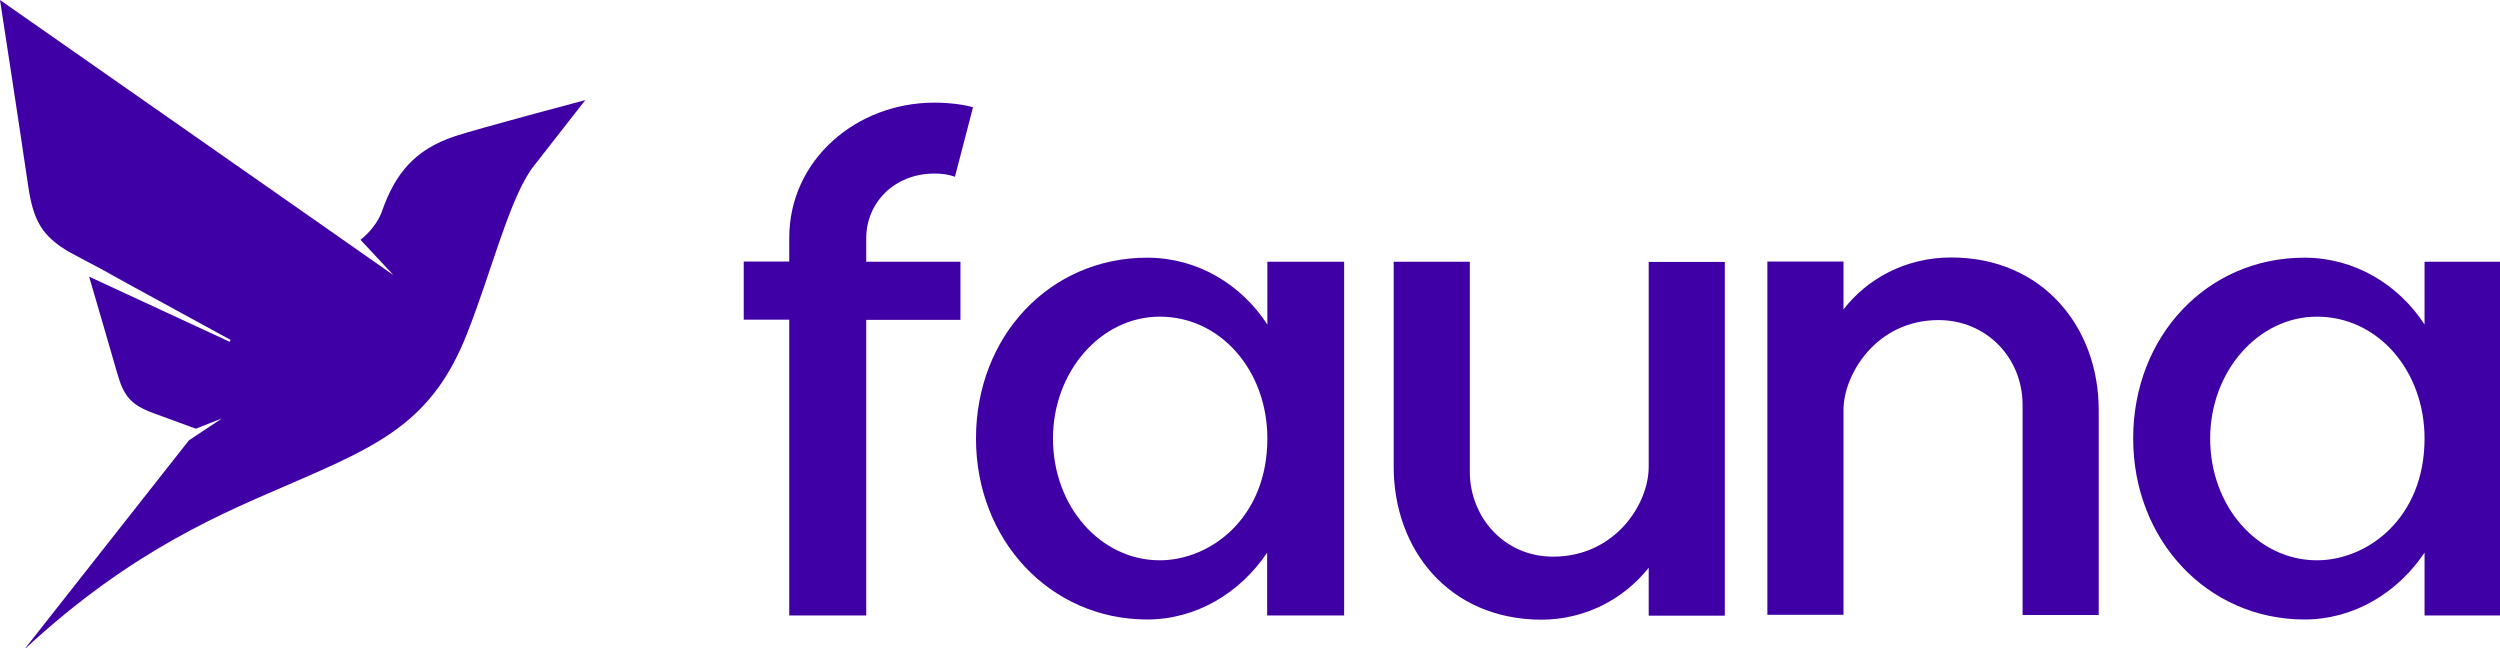 <svg width="617" height="160" viewBox="0 0 617 160" fill="none" xmlns="http://www.w3.org/2000/svg">
<g clip-path="url(#clip0)">
<path d="M194.787 64.54V58.706C194.787 39.522 211.269 25.331 230.638 25.331C234.522 25.331 238.406 25.909 240.138 26.487L235.677 43.622C234.102 43.044 232.37 42.833 230.638 42.833C220.56 42.833 213.789 50.192 213.789 58.759V64.593H237.041V78.942H213.789V151.894H194.787V78.889H183.555V64.54H194.787Z" fill="#3F00A5"/>
<path d="M240.874 108.217C240.874 82.989 259.088 63.594 283.128 63.594C295.515 63.594 306.381 70.217 312.784 80.098V64.593H331.733V151.894H312.732V136.389C306.118 146.27 295.305 152.892 283.075 152.892C259.088 152.84 240.874 133.235 240.874 108.217ZM259.875 108.217C259.875 125.089 271.685 138.281 286.225 138.281C298.612 138.281 312.784 127.979 312.784 108.217C312.784 91.556 301.342 78.153 286.225 78.153C271.685 78.153 259.875 91.713 259.875 108.217Z" fill="#3F00A5"/>
<path d="M343.962 115.202V64.588H362.753V116.411C362.753 127.659 371.256 137.382 383.276 137.382C398.603 137.382 406.897 124.4 406.897 115.255V64.64H425.688V151.941H406.897V140.116C400.913 147.684 391.412 152.94 380.337 152.94C357.504 152.835 343.962 135.543 343.962 115.202Z" fill="#3F00A5"/>
<path d="M436.186 151.843V64.542H454.977V76.367C460.803 68.799 470.304 63.543 481.536 63.543C504.212 63.543 517.964 80.835 517.964 101.175V151.79H499.173V99.966C499.173 88.141 490.092 78.995 478.439 78.995C462.955 78.995 454.977 92.556 454.977 101.123V151.737H436.186V151.843Z" fill="#3F00A5"/>
<path d="M526.467 108.217C526.467 82.989 544.681 63.594 568.721 63.594C581.109 63.594 591.974 70.217 598.378 80.098V64.593H617.379V151.894H598.378V136.389C591.764 146.27 580.951 152.892 568.721 152.892C544.681 152.84 526.467 133.235 526.467 108.217ZM545.468 108.217C545.468 125.089 557.279 138.281 571.818 138.281C584.206 138.281 598.378 127.979 598.378 108.217C598.378 91.556 586.935 78.153 571.818 78.153C557.279 78.153 545.468 91.713 545.468 108.217Z" fill="#3F00A5"/>
<path d="M112.222 33.638C102.302 36.949 97.525 42.888 94.271 52.139C93.431 54.609 91.331 57.342 88.969 59.182L97.105 67.907L71.281 49.826L0 0C0 0 5.144 33.428 6.929 45.727C8.188 54.399 10.34 58.288 17.164 62.23L19.893 63.702L31.651 69.904L24.67 66.277L56.898 83.885L56.688 84.358L21.993 68.275C23.83 74.582 27.399 86.723 28.922 92.084C30.549 97.865 32.386 99.968 38.002 102.018L48.343 105.802L54.746 103.279L46.611 108.693L5.931 160.358C32.963 135.235 55.849 126.3 72.593 118.994C93.956 109.744 106.816 103.805 115.214 82.466C121.198 67.486 125.869 48.302 131.801 40.891L144.451 24.703C144.451 24.703 118.258 31.641 112.222 33.638Z" fill="#3F00A5"/>
</g>
<defs>
<clipPath id="clip0">
<rect width="617" height="160" fill="white"/>
</clipPath>
</defs>
</svg>
